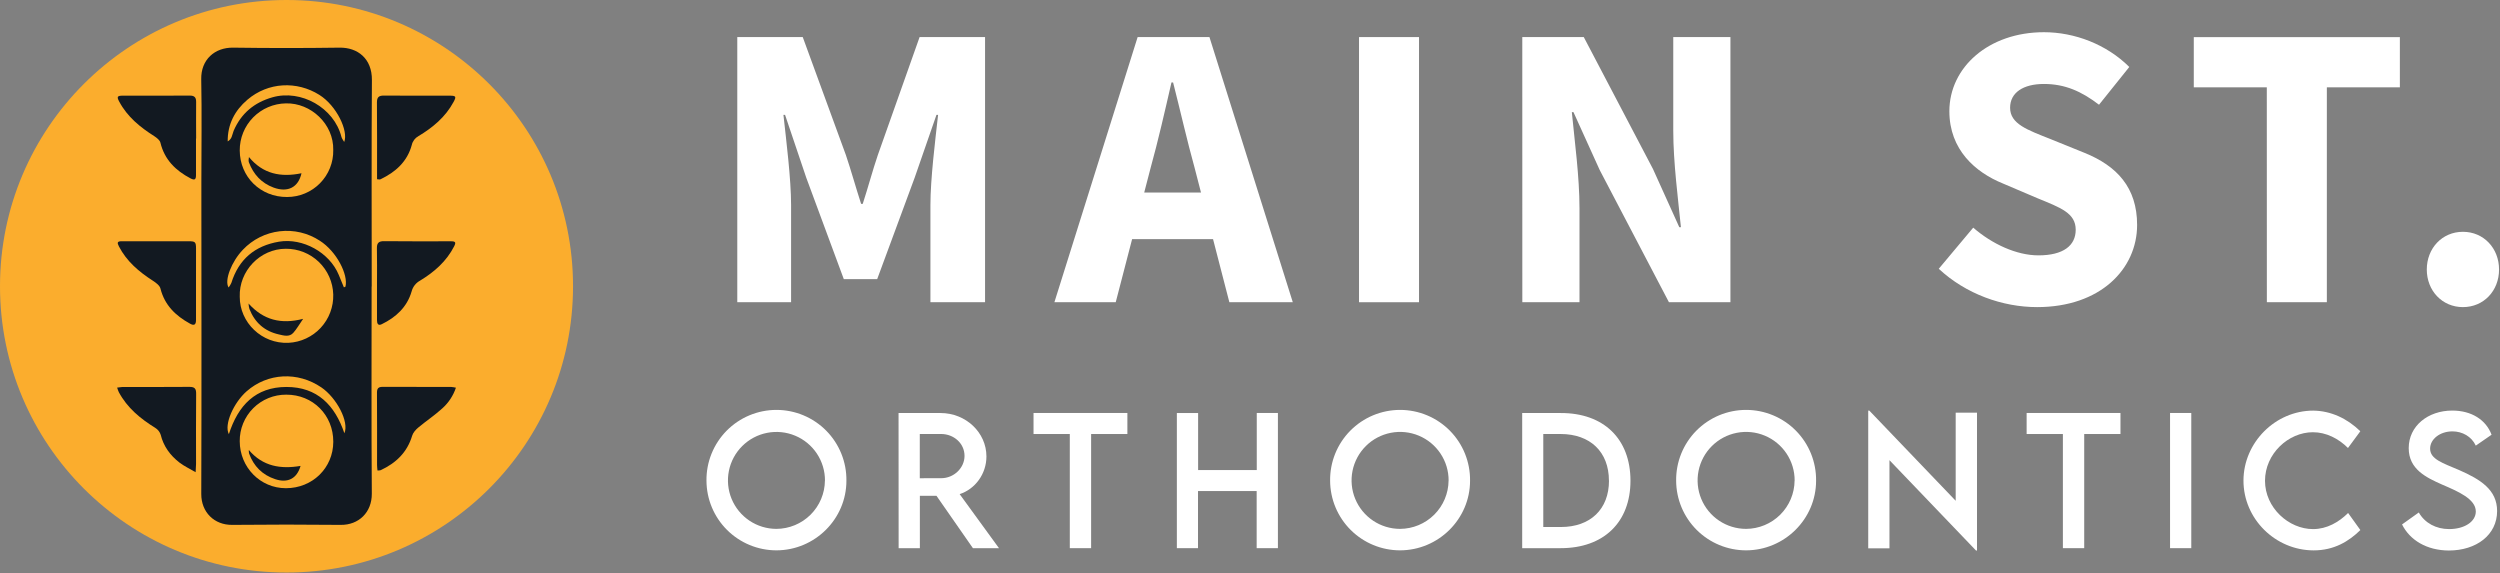 <svg xmlns="http://www.w3.org/2000/svg" viewBox="0 0 986 226" fill="none"><rect x="0" y="0" width="986" height="226" fill="#808080" stroke="none"/><path d="M113.003 225.806C175.412 225.806 226.005 175.257 226.005 112.903C226.005 50.548 175.412 0 113.003 0C50.593 0 0 50.548 0 112.903C0 175.257 50.593 225.806 113.003 225.806Z" fill="#FBAD2D"></path><path d="M290.785 14.626H316.603L333.598 61.09C335.694 67.264 337.525 73.962 339.622 80.4H340.264C342.36 73.962 344.135 67.264 346.235 61.09L362.688 14.626H388.506V119.199H366.96V80.825C366.96 70.632 368.848 55.416 369.986 45.294H369.344L360.757 70.042L345.957 110.101H332.8L317.972 70.042L309.625 45.294H308.983C310.097 55.416 312.005 70.632 312.005 80.825V119.199H290.785V14.626Z" fill="white"></path><path d="M448.682 14.626H477.007L509.878 119.199H484.858L471.168 66.241C468.255 55.784 465.46 43.422 462.67 32.512H462.028C459.498 43.553 456.703 55.784 453.795 66.241L440.043 119.199H415.854L448.682 14.626ZM437.484 75.943H487.846V94.314H437.484V75.943Z" fill="white"></path><path d="M535.999 14.626H559.66V119.199H535.999V14.626Z" fill="white"></path><path d="M600.391 14.626H624.642L651.928 66.637L662.314 89.612H662.956C661.842 78.546 659.935 63.897 659.935 51.572V14.626H682.481V119.199H658.23L630.925 67.061L620.572 44.219H619.93C621.044 55.751 622.952 69.759 622.952 82.089V119.199H600.405L600.391 14.626Z" fill="white"></path><path d="M764.648 106.007L778.239 89.786C785.684 96.258 795.338 100.715 803.948 100.715C813.824 100.715 818.659 96.828 818.659 90.621C818.659 84.018 812.71 81.924 803.552 78.169L789.951 72.373C779.093 67.967 768.83 59.067 768.83 43.87C768.83 26.541 784.324 12.702 806.125 12.702C818.182 12.702 830.782 17.452 839.794 26.409L827.85 41.309C820.953 36.021 814.4 33.116 806.134 33.116C797.977 33.116 792.784 36.512 792.784 42.492C792.784 48.907 799.629 51.237 808.768 54.869L822.105 60.27C834.884 65.43 842.876 73.948 842.876 88.716C842.876 106.078 828.383 121.124 803.443 121.124C789.8 121.124 775.326 115.964 764.648 106.007Z" fill="white"></path><path d="M894.027 34.455H865.23V14.645H946.508V34.455H917.711V119.199H894.05L894.027 34.455Z" fill="white"></path><path d="M957.125 106.304C957.125 97.904 963.192 91.423 971.377 91.423C979.563 91.423 985.625 97.904 985.625 106.304C985.625 114.705 979.559 121.124 971.377 121.124C963.196 121.124 957.125 114.648 957.125 106.304Z" fill="white"></path><path d="M146.563 113.002C146.563 140.226 146.44 167.456 146.643 194.68C146.695 202.114 141.45 207.095 134.369 207.014C120.109 206.863 105.844 206.863 91.575 207.014C84.494 207.085 79.353 202.001 79.381 194.817C79.527 153.905 79.428 112.992 79.419 72.08C79.419 58.472 79.636 44.855 79.367 31.248C79.216 23.555 84.659 18.687 91.976 18.791C105.956 18.995 119.934 18.995 133.911 18.791C141.096 18.687 146.742 23.149 146.681 31.55C146.483 58.699 146.606 85.853 146.606 113.006L146.563 113.002ZM112.767 192.548C123.261 192.548 131.423 184.53 131.447 174.243C131.475 163.706 123.393 155.607 112.899 155.655C110.481 155.637 108.085 156.1 105.848 157.017C103.612 157.935 101.58 159.287 99.872 160.997C98.165 162.706 96.814 164.738 95.9 166.974C94.986 169.21 94.527 171.606 94.549 174.021C94.577 184.327 102.673 192.558 112.767 192.548ZM94.558 117.006C94.511 127.204 103.245 135.679 113.791 135.208C118.643 134.966 123.207 132.834 126.504 129.27C129.802 125.707 131.571 120.994 131.433 116.142C131.295 111.291 129.26 106.687 125.764 103.316C122.269 99.946 117.591 98.077 112.734 98.111C102.499 98.125 94.223 106.936 94.558 117.006ZM131.433 59.166C131.659 48.912 122.595 40.544 112.795 40.771C107.914 40.837 103.257 42.828 99.839 46.312C96.422 49.795 94.522 54.486 94.554 59.364C94.615 69.778 102.73 77.759 113.206 77.698C115.628 77.703 118.027 77.225 120.262 76.292C122.497 75.358 124.523 73.988 126.221 72.262C127.918 70.536 129.254 68.488 130.149 66.239C131.044 63.99 131.481 61.586 131.433 59.166ZM135.752 55.987C137.485 51.671 132.778 41.695 125.957 37.422C117.058 31.837 105.728 32.38 97.575 39.332C92.594 43.577 89.734 49.016 89.805 55.77C90.5 55.383 91.043 54.773 91.348 54.039C91.683 53.265 91.82 52.393 92.137 51.614C95.101 44.737 100.228 40.436 107.442 38.379C118.772 35.153 131.749 42.53 134.648 53.944C134.827 54.68 135.375 55.312 135.752 55.987ZM135.828 170.88C137.782 166.338 132.74 156.871 126.726 152.782C117.421 146.452 105.553 147.07 97.292 154.31C92.17 158.805 88.275 167.442 90.267 171.238C93.907 159.867 100.818 152.626 112.965 152.617C125.112 152.608 132.08 159.796 135.828 170.88ZM135.63 113.337L136.248 113.058C137.419 108.342 132.769 99.177 126.15 94.951C121.476 91.885 115.871 90.561 110.317 91.212C104.764 91.863 99.617 94.448 95.781 98.512C91.358 103.101 88.369 110.676 90.168 113.389C90.593 112.821 90.955 112.209 91.249 111.563C94.171 102.271 100.478 96.942 110.043 95.319C119.437 93.748 129.955 99.588 133.604 108.408C134.284 110.04 134.955 111.686 135.63 113.332V113.337Z" fill="#121921"></path><path d="M77.299 54.647C77.299 59.444 77.299 64.241 77.299 69.033C77.299 70.773 76.827 71.236 75.146 70.354C69.259 67.26 64.883 62.986 63.264 56.256C63.028 55.275 61.848 54.369 60.904 53.742C55.276 50.176 50.216 46.082 47.015 40.063C46.005 38.177 46.217 37.733 48.431 37.728C57.24 37.728 66.049 37.761 74.868 37.7C76.756 37.7 77.379 38.464 77.356 40.257C77.294 45.053 77.356 49.85 77.356 54.647H77.299Z" fill="#121921"></path><path d="M148.711 70.684V68.543C148.711 59.166 148.744 49.784 148.664 40.407C148.664 38.346 149.381 37.677 151.421 37.696C160.088 37.776 168.751 37.724 177.418 37.733C179.873 37.733 180.043 38.106 178.835 40.294C175.629 46.218 170.653 50.317 165.007 53.709C164.359 54.063 163.794 54.55 163.348 55.139C162.902 55.728 162.586 56.404 162.42 57.123C160.65 63.755 155.991 67.887 150.005 70.74C149.754 70.863 149.348 70.712 148.711 70.684Z" fill="#121921"></path><path d="M77.153 186.242C74.703 184.799 72.578 183.823 70.775 182.431C67.13 179.601 64.501 176.059 63.373 171.451C63.003 170.325 62.245 169.367 61.234 168.748C55.371 165.131 50.182 160.857 46.864 154.669C46.604 154.085 46.382 153.484 46.198 152.872C46.88 152.75 47.569 152.666 48.261 152.622C57.07 152.622 65.884 152.66 74.698 152.584C76.742 152.584 77.384 153.212 77.36 155.301C77.257 164.536 77.327 173.772 77.323 183.007C77.313 183.813 77.233 184.639 77.153 186.242Z" fill="#121921"></path><path d="M179.812 152.905C178.772 156.023 176.94 158.818 174.496 161.017C171.508 163.753 168.095 166.012 164.979 168.616C163.964 169.46 162.921 170.621 162.557 171.833C160.589 178.436 156.151 182.643 150.113 185.45C149.706 185.543 149.289 185.581 148.871 185.563C148.81 184.771 148.711 184.087 148.711 183.403C148.711 173.889 148.744 164.376 148.678 154.862C148.678 153.164 149.254 152.575 150.901 152.579C159.918 152.617 168.935 152.579 177.956 152.608C178.581 152.662 179.201 152.761 179.812 152.905Z" fill="#121921"></path><path d="M77.304 111.813C77.304 116.615 77.327 121.412 77.304 126.213C77.304 128.1 76.563 128.572 74.906 127.628C69.241 124.515 64.926 120.351 63.278 113.785C62.976 112.582 61.494 111.493 60.309 110.729C54.823 107.196 49.961 103.102 46.897 97.173C46.146 95.72 46.189 95.135 48.068 95.145C56.811 95.187 65.558 95.145 74.301 95.145C77.02 95.145 77.304 95.413 77.313 98.05C77.318 102.639 77.308 107.229 77.304 111.813Z" fill="#121921"></path><path d="M148.687 111.62C148.687 107.035 148.758 102.451 148.654 97.866C148.607 95.776 149.462 95.102 151.458 95.116C160.271 95.185 169.083 95.201 177.895 95.163C179.684 95.163 179.892 95.635 179.104 97.168C176.068 103.097 171.267 107.285 165.682 110.672C164.855 111.121 164.13 111.736 163.552 112.479C162.975 113.222 162.557 114.076 162.326 114.988C160.537 121.119 156.16 125.157 150.524 127.883C149.051 128.595 148.683 127.524 148.687 126.232C148.687 121.36 148.687 116.487 148.687 111.61V111.62Z" fill="#121921"></path><path d="M98.137 177.479C103.665 183.964 110.699 185.087 118.545 183.752C117.1 188.789 113.479 190.615 108.551 188.987C103.485 187.322 100.063 183.884 98.241 178.88C98.141 178.42 98.106 177.948 98.137 177.479Z" fill="#121921"></path><path d="M98.023 119.704C103.887 126.232 110.85 127.996 119.555 125.751C118.007 127.987 117.006 129.793 115.66 131.288C114.074 133.043 111.841 132.316 109.995 131.901C104.382 130.656 100.488 127.237 98.377 121.864C98.179 121.16 98.06 120.435 98.023 119.704Z" fill="#121921"></path><path d="M118.908 68.326C117.681 73.929 113.479 76.023 107.909 73.986C103.122 72.217 99.973 68.774 98.179 64.057C97.967 63.5 98.042 62.835 98.179 61.939C103.693 68.618 110.732 70.019 118.908 68.326Z" fill="#121921"></path><path d="M278.633 189.601C278.585 185.949 279.264 182.325 280.629 178.938C281.995 175.551 284.02 172.469 286.587 169.87C289.154 167.272 292.212 165.208 295.584 163.8C298.956 162.391 302.574 161.666 306.229 161.666C309.883 161.666 313.502 162.391 316.873 163.8C320.245 165.208 323.303 167.272 325.871 169.87C328.438 172.469 330.463 175.551 331.828 178.938C333.194 182.325 333.872 185.949 333.824 189.601C333.824 204.694 321.376 217.056 306.179 217.056C298.889 217.043 291.901 214.148 286.74 209.004C281.579 203.859 278.664 196.884 278.633 189.601ZM325.369 189.535C325.381 185.752 324.27 182.052 322.177 178.901C320.083 175.75 317.101 173.29 313.608 171.833C310.115 170.375 306.268 169.986 302.553 170.714C298.838 171.442 295.423 173.255 292.74 175.922C290.057 178.59 288.226 181.993 287.479 185.701C286.732 189.409 287.102 193.254 288.543 196.752C289.985 200.249 292.432 203.24 295.575 205.348C298.719 207.455 302.417 208.583 306.203 208.59C311.26 208.57 316.105 206.56 319.689 202.994C323.272 199.429 325.305 194.596 325.346 189.544L325.369 189.535Z" fill="white"></path><path d="M383.719 216.198L369.349 195.553H362.796V216.198H354.421L354.388 162.899H370.973C380.886 162.899 389.049 170.54 389.049 180.03C389.049 186.912 384.611 192.897 378.488 194.883L394.015 216.221L383.719 216.198ZM371.171 188.601C376.203 188.634 380.409 184.563 380.409 179.799C380.409 174.837 376.161 171.168 371.171 171.168H362.763V188.619L371.171 188.601Z" fill="white"></path><path d="M444.641 171.177H430.337V216.198H421.929V171.177H407.625V162.876H444.641V171.177Z" fill="white"></path><path d="M504.006 162.876V216.198H495.626V193.671H472.494V216.198H464.152V162.899H472.537V185.393H495.669V162.876H504.006Z" fill="white"></path><path d="M524.598 189.601C524.55 185.949 525.229 182.325 526.594 178.938C527.959 175.551 529.984 172.469 532.552 169.87C535.119 167.272 538.177 165.208 541.549 163.8C544.921 162.391 548.539 161.666 552.194 161.666C555.848 161.666 559.466 162.391 562.838 163.8C566.21 165.208 569.268 167.272 571.835 169.87C574.403 172.469 576.428 175.551 577.793 178.938C579.158 182.325 579.837 185.949 579.789 189.601C579.789 204.694 567.34 217.056 552.144 217.056C544.854 217.043 537.865 214.148 532.704 209.004C527.543 203.859 524.629 196.884 524.598 189.601ZM571.334 189.535C571.347 185.751 570.237 182.049 568.143 178.897C566.05 175.744 563.067 173.283 559.573 171.825C556.079 170.367 552.231 169.976 548.515 170.704C544.799 171.432 541.383 173.244 538.698 175.913C536.014 178.581 534.182 181.985 533.434 185.694C532.687 189.402 533.057 193.249 534.499 196.748C535.94 200.246 538.388 203.239 541.532 205.347C544.677 207.455 548.376 208.583 552.163 208.59C557.221 208.571 562.068 206.562 565.654 202.996C569.239 199.431 571.273 194.598 571.315 189.544L571.334 189.535Z" fill="white"></path><path d="M643.058 189.6C643.058 205.977 632.497 216.198 615.55 216.198H600.353V162.899H615.55C632.497 162.843 643.058 173.097 643.058 189.6ZM634.56 189.567C634.56 178.247 627.21 171.172 615.493 171.172H608.671V207.854H615.592C627.267 207.859 634.584 200.817 634.584 189.567H634.56Z" fill="white"></path><path d="M661.072 189.601C661.025 185.949 661.703 182.325 663.068 178.938C664.434 175.551 666.459 172.469 669.026 169.87C671.593 167.272 674.652 165.208 678.023 163.8C681.395 162.391 685.013 161.666 688.668 161.666C692.323 161.666 695.941 162.391 699.313 163.8C702.685 165.208 705.743 167.272 708.31 169.87C710.877 172.469 712.902 175.551 714.268 178.938C715.633 182.325 716.312 185.949 716.264 189.601C716.264 204.694 703.815 217.056 688.619 217.056C681.328 217.043 674.34 214.148 669.179 209.004C664.018 203.859 661.104 196.884 661.072 189.601ZM707.809 189.535C707.822 185.751 706.711 182.049 704.618 178.896C702.524 175.744 699.541 173.283 696.047 171.824C692.553 170.366 688.704 169.976 684.988 170.704C681.272 171.433 677.855 173.246 675.171 175.914C672.487 178.583 670.655 181.987 669.908 185.696C669.161 189.406 669.532 193.253 670.975 196.751C672.417 200.249 674.865 203.242 678.01 205.349C681.155 207.456 684.855 208.584 688.642 208.59C693.699 208.57 698.545 206.56 702.128 202.994C705.712 199.429 707.744 194.596 707.785 189.544L707.809 189.535Z" fill="white"></path><path d="M779.731 162.744V217.122H779.334L745.203 181.497V216.264H736.828V161.947H737.257L771.323 197.505V162.744H779.731Z" fill="white"></path><path d="M836.315 171.177H822.015V216.198H813.602V171.177H799.303V162.876H836.315V171.177Z" fill="white"></path><path d="M855.868 162.876H864.243V216.198H855.868V162.876Z" fill="white"></path><path d="M884.826 189.567C884.826 174.549 897.374 161.947 912.367 161.947C919.288 162.046 925.68 164.989 930.911 170.083L926.043 176.686C922.3 172.951 917.433 170.47 912.202 170.47C902.538 170.47 893.319 178.96 893.319 189.619C893.319 200.279 902.689 208.675 912.254 208.675C917.721 208.675 922.418 205.962 926.095 202.321L930.929 209.052C926.327 213.585 920.468 217.07 912.518 217.07C897.374 217.056 884.826 204.637 884.826 189.567Z" fill="white"></path><path d="M947.368 206.835L953.977 202.118C956.337 206.288 960.798 208.67 965.93 208.67C971.925 208.67 976.457 205.788 976.457 201.722C976.457 196.793 969.442 193.817 963.215 191.138C956.96 188.36 949.997 185.115 949.997 176.747C949.997 168.017 957.579 161.928 967.181 161.928C974.795 161.928 980.489 165.602 982.675 171.455L976.448 175.757C974.795 172.149 971.118 170.135 967.247 170.135C962.347 170.135 958.438 173.177 958.438 176.946C958.438 181.115 963.371 182.606 969.862 185.384C978.303 189.086 984.86 193.157 984.86 201.557C984.86 210.99 976.646 217.122 965.821 217.122C957.069 217.089 950.412 212.986 947.368 206.835Z" fill="white"></path></svg>
